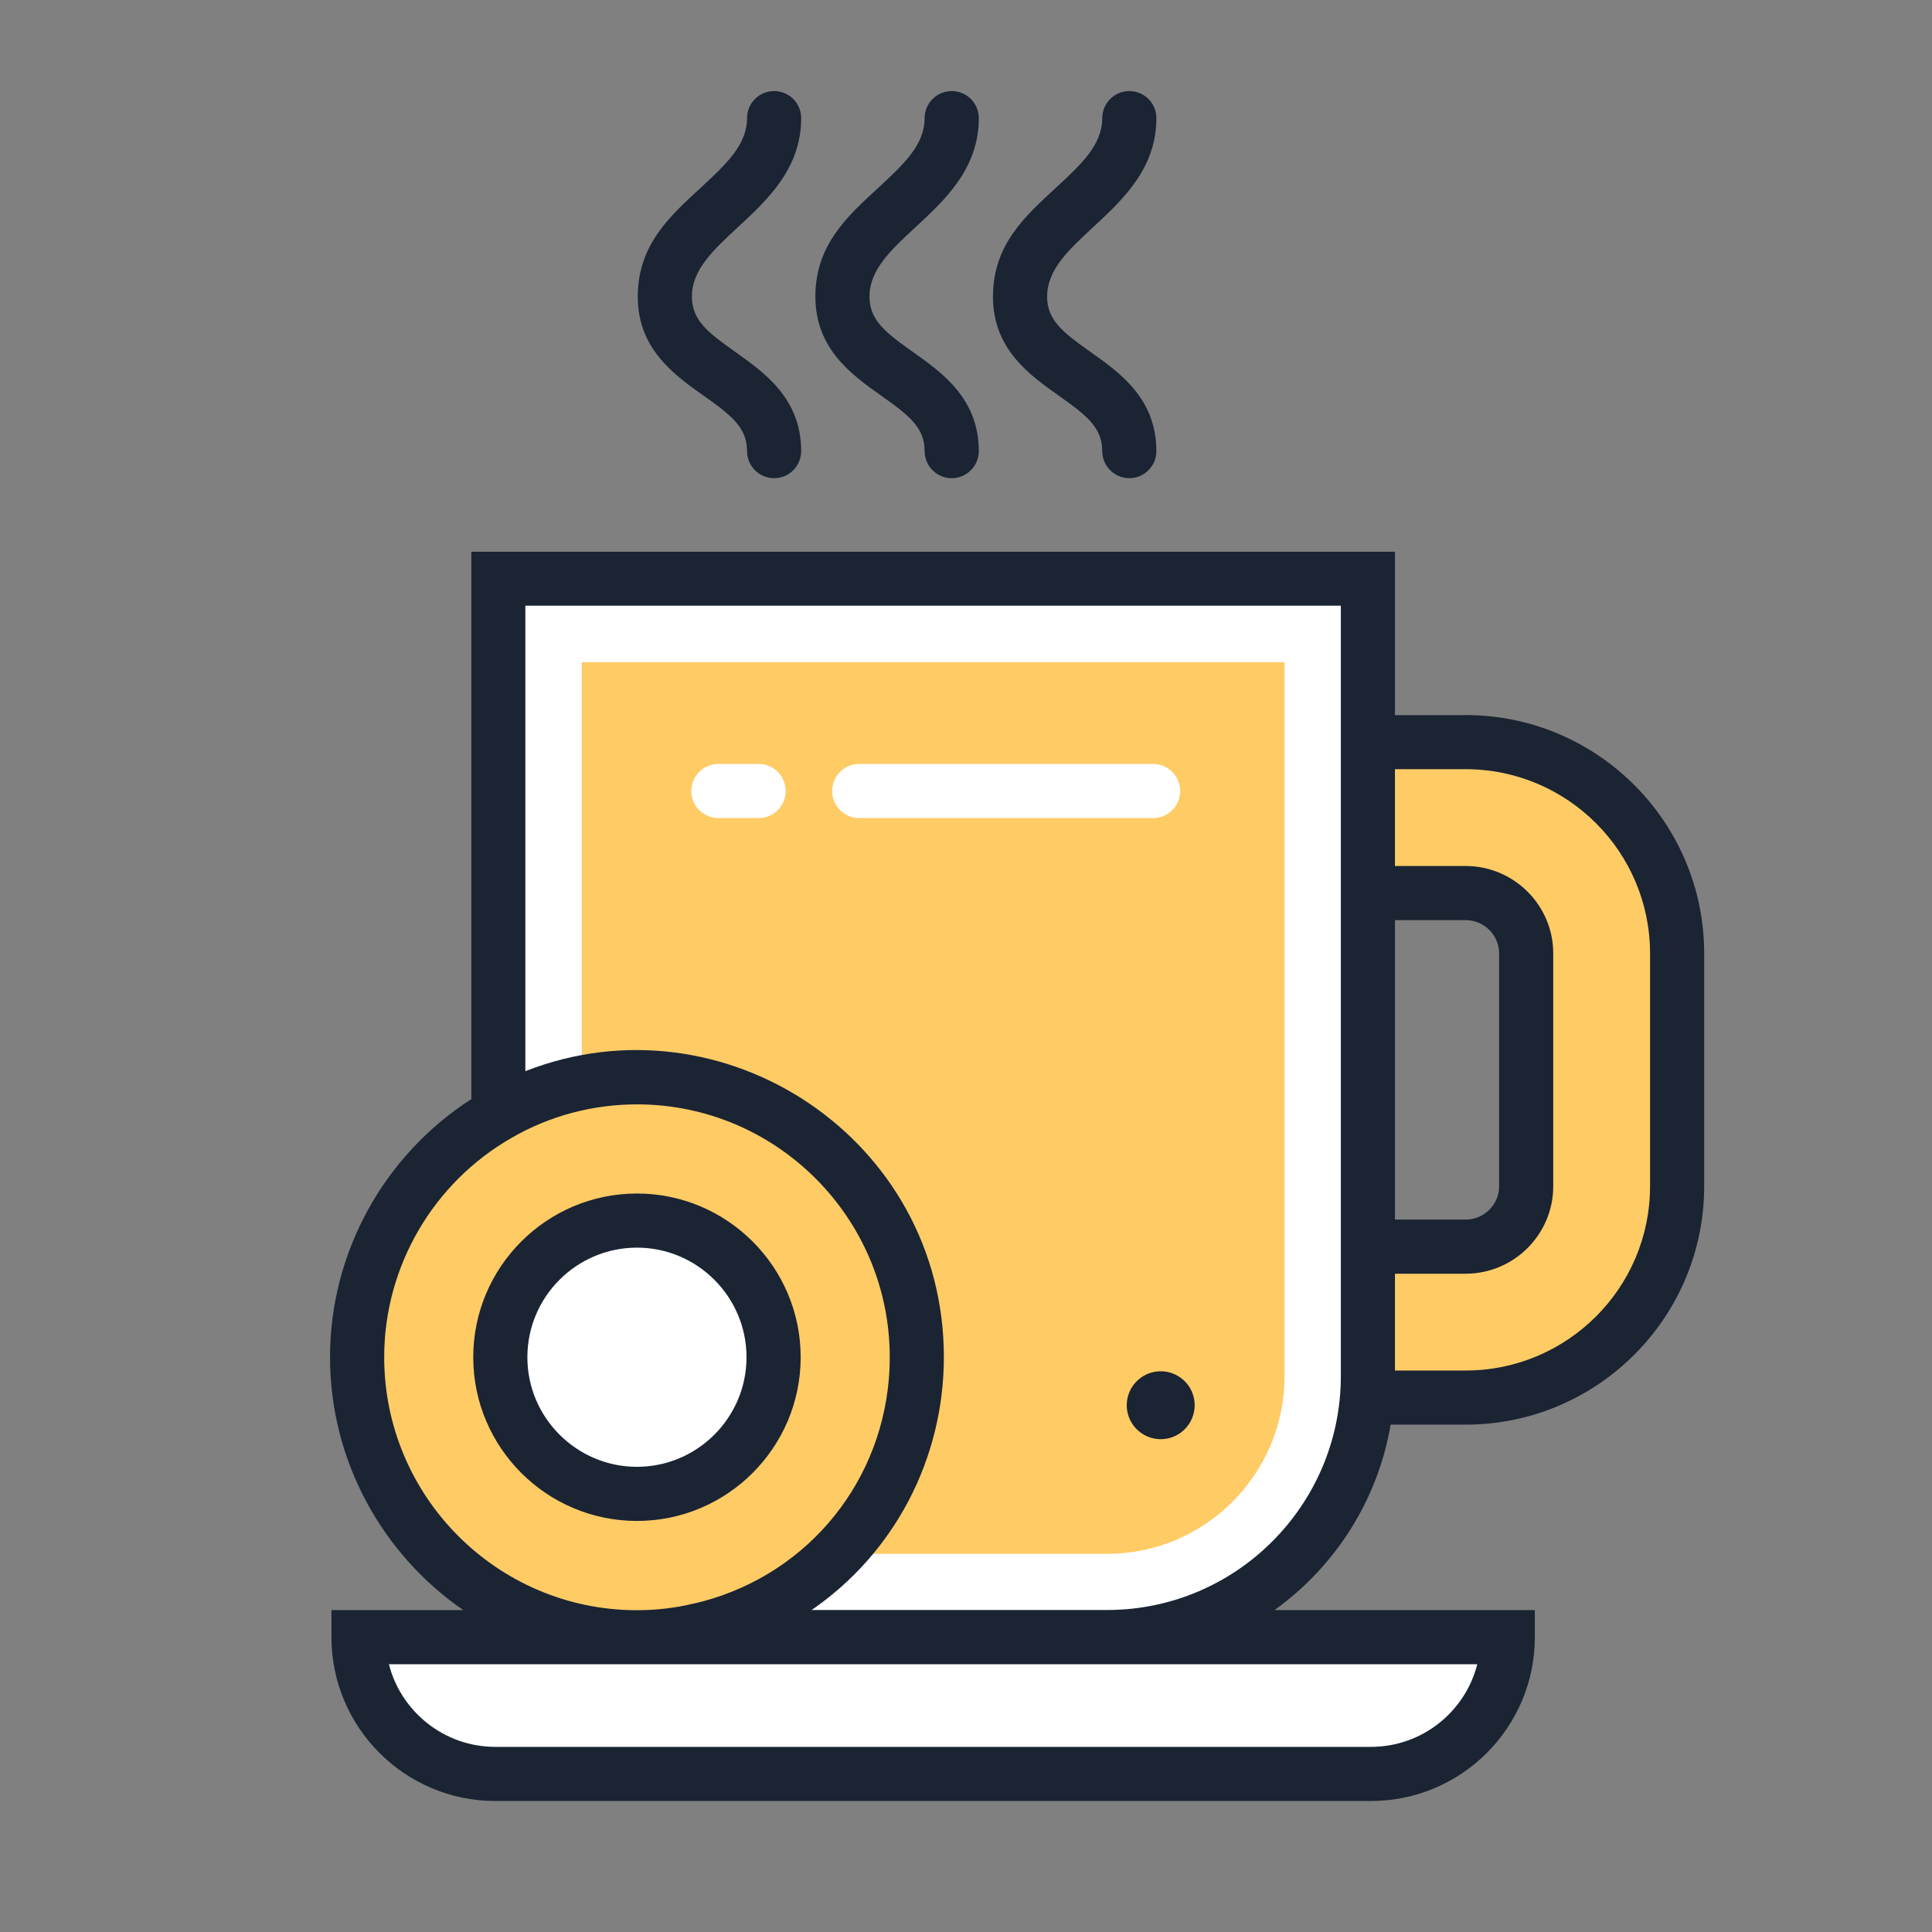 <?xml version="1.0" encoding="utf-8"?>
<svg width="63" height="63" viewBox="0 0 63 63" fill="none" xmlns="http://www.w3.org/2000/svg">
<rect x="0" y="0" width="63" height="63" fill="#808080" stroke="none"/>
<path d="M49.166 53.386H11.694C11.694 55.847 13.689 57.845 16.154 57.845H44.71C47.171 57.845 49.169 55.85 49.169 53.386H49.166Z" fill="white"/>
<path d="M47.791 24.203H44.605V29.125H47.791C48.881 29.125 49.767 30.004 49.767 31.093V38.686C49.767 39.775 48.881 40.655 47.791 40.655H44.605V45.577H47.791C51.594 45.577 54.688 42.489 54.688 38.686V31.093C54.688 27.29 51.594 24.203 47.791 24.203Z" fill="#FFCB65"/>
<path d="M29.899 44.254C29.899 48.602 26.87 52.237 22.801 53.153C22.148 53.307 21.473 53.386 20.774 53.386C15.734 53.386 11.648 49.301 11.648 44.254C11.648 40.861 13.506 37.902 16.255 36.333C17.591 35.565 19.13 35.129 20.777 35.129C25.817 35.129 29.902 39.214 29.902 44.254H29.899Z" fill="#FFCB65"/>
<path d="M44.605 18.873V44.874C44.605 49.573 40.792 53.386 36.1 53.386H24.754C24.078 53.386 23.425 53.307 22.798 53.153C26.867 52.237 29.895 48.602 29.895 44.254C29.895 39.214 25.81 35.129 20.77 35.129C19.123 35.129 17.587 35.565 16.249 36.333V18.873H44.605Z" fill="white"/>
<path d="M41.888 21.597V44.874C41.888 48.07 39.29 50.669 36.1 50.669H18.972V21.597H41.888Z" fill="#FFCB65"/>
<path d="M21.784 48.599C24.18 48.037 25.666 45.639 25.104 43.244C24.542 40.848 22.145 39.361 19.749 39.923C17.353 40.485 15.866 42.883 16.428 45.279C16.99 47.675 19.388 49.161 21.784 48.599Z" fill="white"/>
<path d="M47.791 23.32H45.488V17.991H15.369V35.841C12.518 37.672 10.762 40.848 10.762 44.254C10.762 47.66 12.485 50.695 15.107 52.503H10.808V53.386C10.808 56.329 13.204 58.728 16.15 58.728H44.707C47.65 58.728 50.049 56.333 50.049 53.386V52.503H41.56C43.526 51.089 44.923 48.94 45.347 46.456H47.791C52.08 46.456 55.571 42.971 55.571 38.683V31.09C55.571 26.805 52.083 23.317 47.791 23.317V23.32ZM12.528 44.254C12.528 41.304 14.123 38.565 16.692 37.098C17.925 36.386 19.336 36.012 20.77 36.012C25.315 36.012 29.013 39.71 29.013 44.254C29.013 44.497 29.003 44.737 28.983 44.976C28.681 48.54 26.145 51.493 22.601 52.297H22.588C22.017 52.434 21.417 52.503 20.806 52.507H20.734C16.206 52.487 12.528 48.796 12.528 44.258V44.254ZM48.172 54.269C47.778 55.818 46.374 56.963 44.704 56.963H16.15C14.483 56.963 13.076 55.814 12.682 54.269H20.731C20.731 54.269 20.757 54.269 20.77 54.269C20.78 54.269 20.793 54.269 20.803 54.269H24.721C24.721 54.269 24.744 54.269 24.754 54.269H36.1C36.1 54.269 36.127 54.269 36.14 54.269H48.172ZM43.723 23.32V30.004V39.769V44.891C43.713 49.078 40.317 52.48 36.14 52.5H26.466C29.141 50.663 30.778 47.598 30.778 44.251C30.778 37.144 23.595 32.399 17.131 34.929V19.75H43.723V23.313V23.32ZM45.488 30.004H47.791C48.395 30.004 48.884 30.493 48.884 31.09V38.683C48.884 39.283 48.392 39.769 47.791 39.769H45.488V30.004ZM53.806 38.683C53.806 41.997 51.109 44.691 47.791 44.691H45.488V41.534H47.791C49.366 41.534 50.649 40.255 50.649 38.683V31.09C50.649 29.518 49.366 28.239 47.791 28.239H45.488V25.082H47.791C51.109 25.082 53.806 27.776 53.806 31.09V38.683Z" fill="#1A2433"/>
<path d="M26.109 44.258C26.109 41.314 23.713 38.919 20.77 38.919C17.827 38.919 15.432 41.314 15.432 44.258C15.432 47.201 17.827 49.596 20.77 49.596C23.713 49.596 26.109 47.201 26.109 44.258ZM17.197 44.258C17.197 42.285 18.802 40.684 20.77 40.684C22.739 40.684 24.343 42.289 24.343 44.258C24.343 46.226 22.739 47.831 20.77 47.831C18.802 47.831 17.197 46.226 17.197 44.258Z" fill="#1A2433"/>
<path d="M25.243 15.593C24.757 15.593 24.36 15.199 24.36 14.71C24.36 13.945 23.852 13.545 22.952 12.909C21.994 12.229 20.797 11.386 20.797 9.67C20.797 7.954 21.893 7.009 22.86 6.113C23.664 5.368 24.36 4.728 24.36 3.852C24.36 3.367 24.754 2.97 25.243 2.97C25.732 2.97 26.125 3.363 26.125 3.852C26.125 5.496 25.029 6.513 24.061 7.409C23.258 8.154 22.562 8.797 22.562 9.67C22.562 10.435 23.07 10.835 23.97 11.471C24.928 12.151 26.125 12.994 26.125 14.71C26.125 15.196 25.732 15.593 25.243 15.593Z" fill="#1A2433"/>
<path d="M31.034 15.593C30.548 15.593 30.151 15.199 30.151 14.71C30.151 13.945 29.643 13.545 28.744 12.909C27.785 12.229 26.588 11.386 26.588 9.67C26.588 7.954 27.684 7.009 28.652 6.113C29.456 5.368 30.151 4.728 30.151 3.852C30.151 3.367 30.545 2.97 31.034 2.97C31.523 2.97 31.917 3.363 31.917 3.852C31.917 5.496 30.821 6.513 29.853 7.409C29.049 8.154 28.353 8.797 28.353 9.67C28.353 10.435 28.862 10.835 29.761 11.471C30.719 12.151 31.917 12.994 31.917 14.71C31.917 15.196 31.523 15.593 31.034 15.593Z" fill="#1A2433"/>
<path d="M36.825 15.593C36.34 15.593 35.943 15.199 35.943 14.71C35.943 13.945 35.434 13.545 34.535 12.909C33.574 12.229 32.379 11.386 32.379 9.67C32.379 7.954 33.475 7.009 34.443 6.113C35.247 5.368 35.943 4.728 35.943 3.852C35.943 3.367 36.337 2.97 36.825 2.97C37.314 2.97 37.708 3.363 37.708 3.852C37.708 5.496 36.612 6.513 35.644 7.409C34.84 8.154 34.145 8.797 34.145 9.67C34.145 10.435 34.653 10.835 35.552 11.471C36.514 12.151 37.708 12.994 37.708 14.71C37.708 15.196 37.314 15.593 36.825 15.593Z" fill="#1A2433"/>
<path d="M37.6 26.676H28.019C27.533 26.676 27.136 26.283 27.136 25.794C27.136 25.305 27.53 24.911 28.019 24.911H37.6C38.086 24.911 38.483 25.305 38.483 25.794C38.483 26.283 38.089 26.676 37.6 26.676ZM24.737 26.676H23.425C22.939 26.676 22.542 26.283 22.542 25.794C22.542 25.305 22.936 24.911 23.425 24.911H24.737C25.223 24.911 25.62 25.305 25.62 25.794C25.62 26.283 25.226 26.676 24.737 26.676Z" fill="white"/>
<path d="M38.575 44.986C38.112 44.586 37.413 44.635 37.013 45.097C36.612 45.56 36.661 46.259 37.124 46.659C37.587 47.06 38.286 47.011 38.686 46.548C39.086 46.085 39.037 45.386 38.575 44.986Z" fill="#1A2433"/>
</svg>
